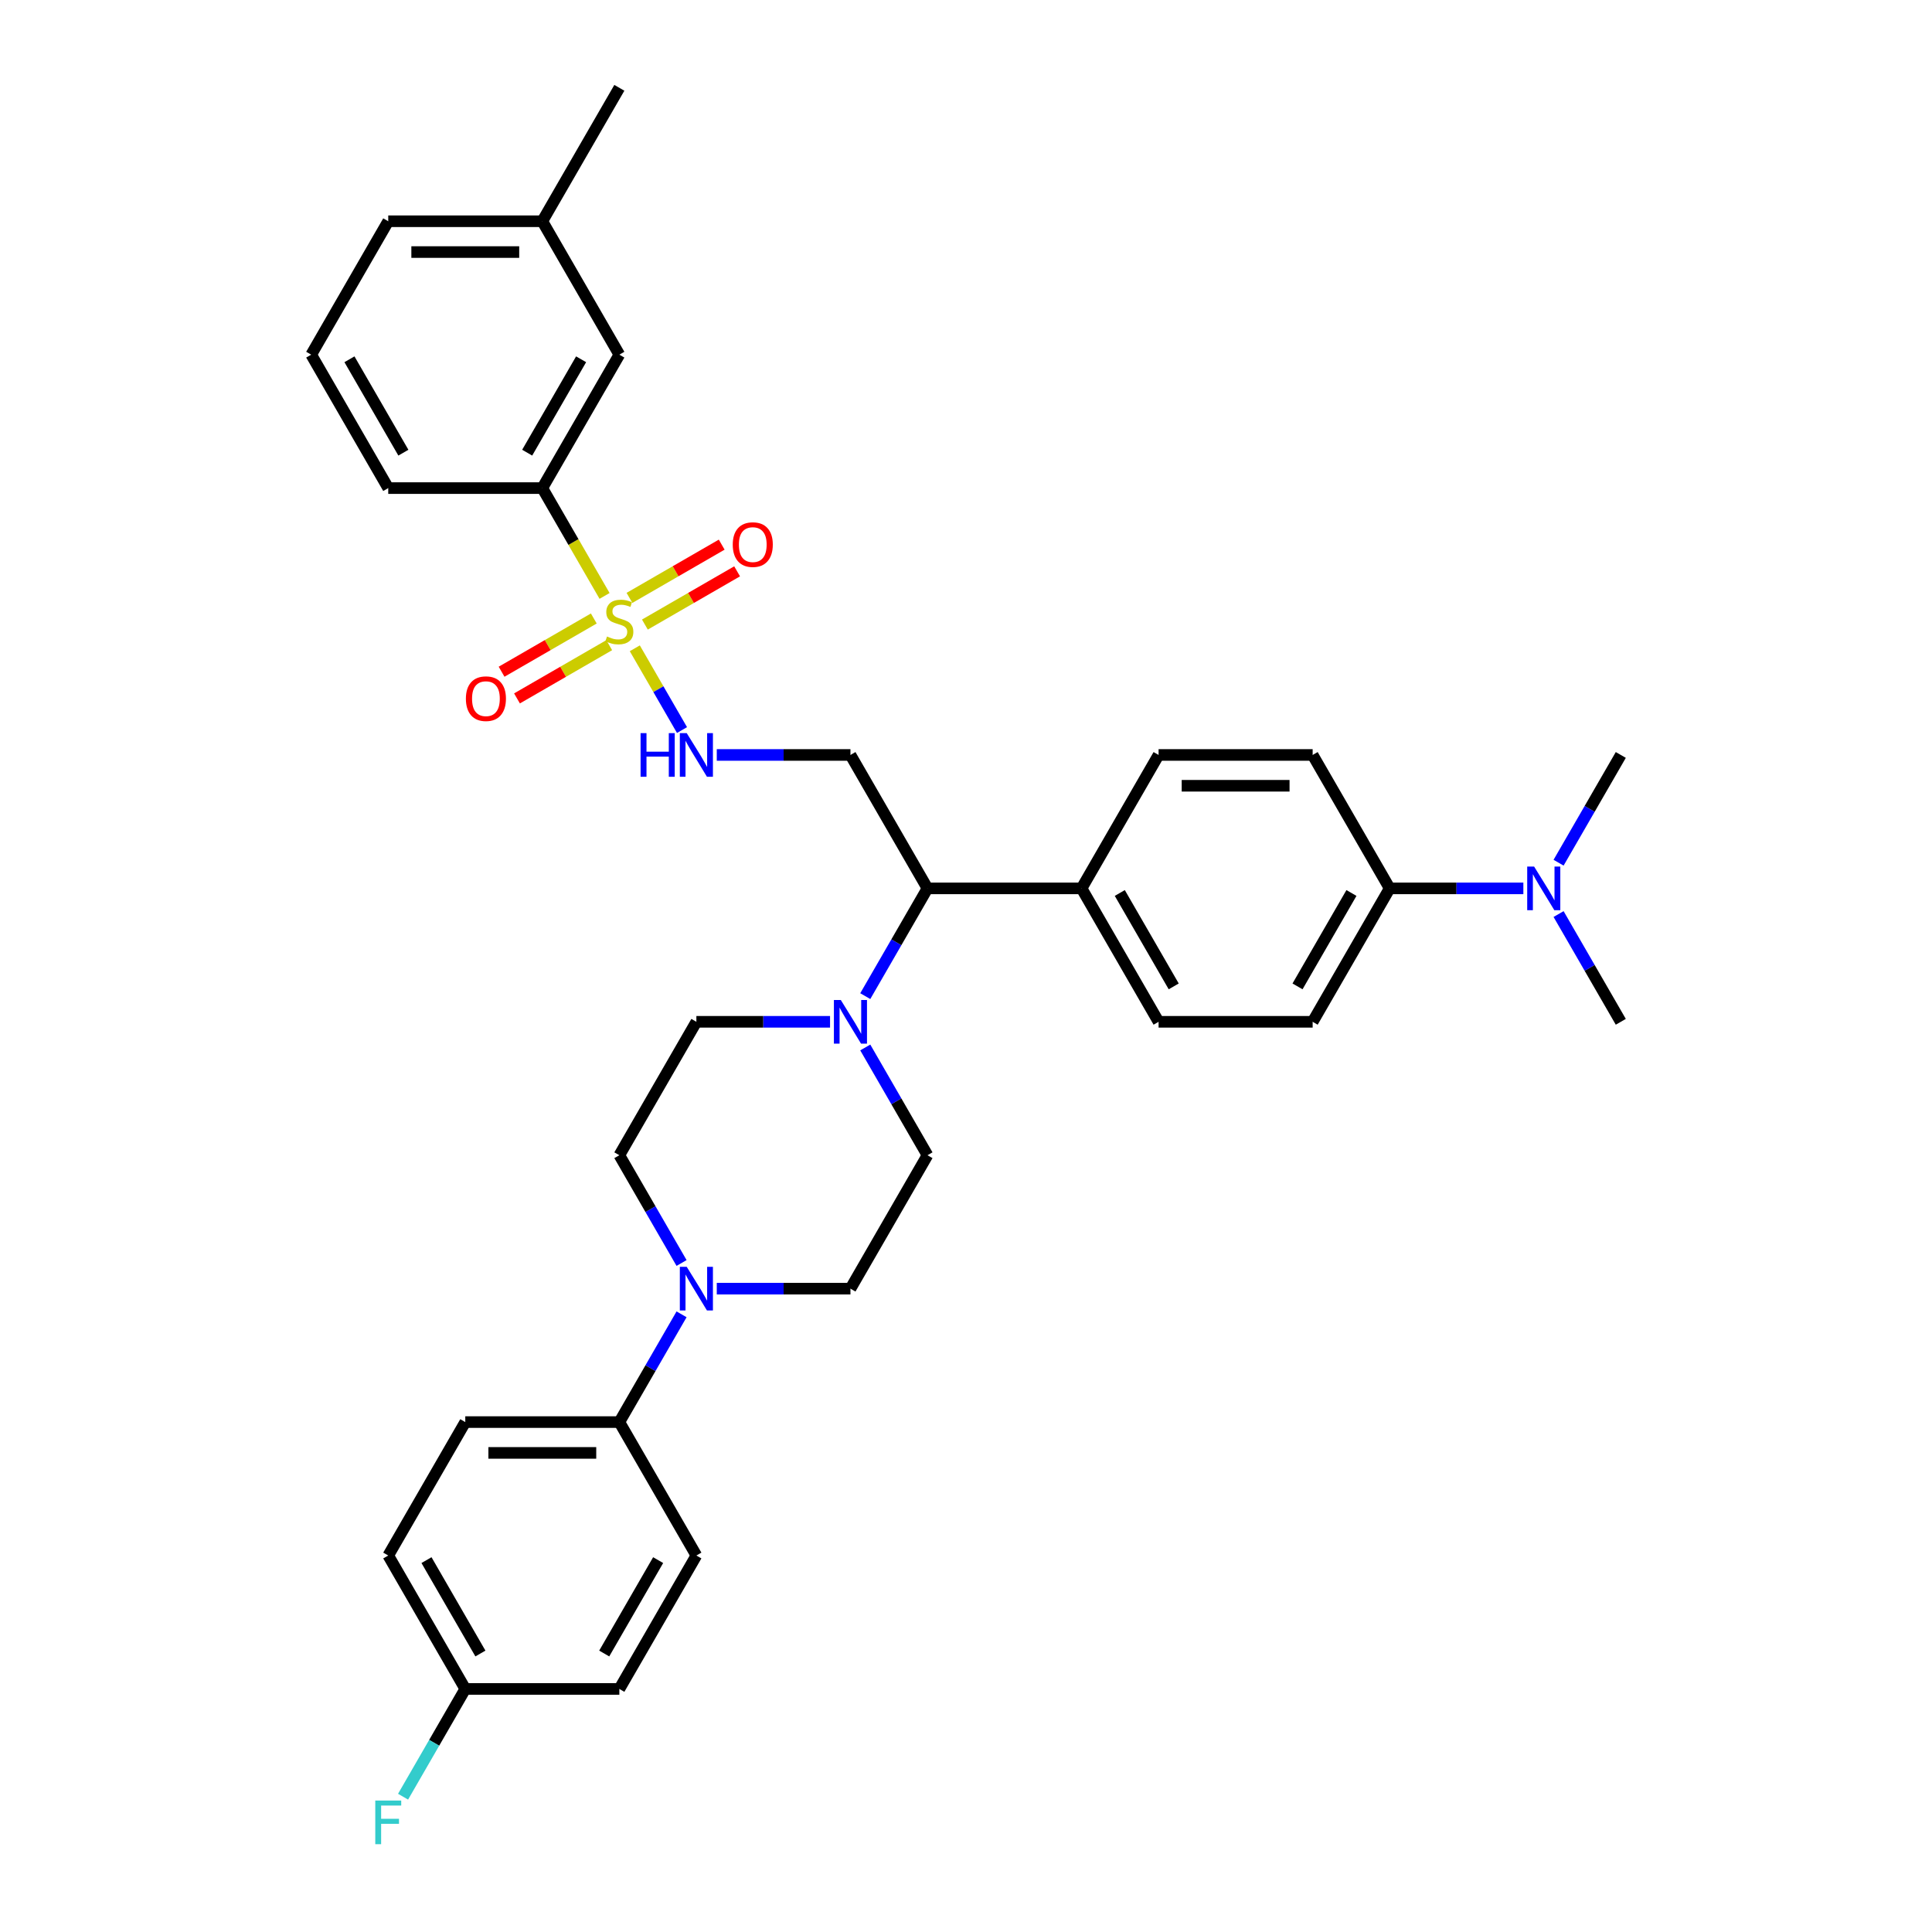 <?xml version='1.0' encoding='iso-8859-1'?>
<svg version='1.1' baseProfile='full'
              xmlns='http://www.w3.org/2000/svg'
                      xmlns:rdkit='http://www.rdkit.org/xml'
                      xmlns:xlink='http://www.w3.org/1999/xlink'
                  xml:space='preserve'
width='1000px' height='1000px' viewBox='0 0 1000 1000'>
<!-- END OF HEADER -->
<rect style='opacity:1.0;fill:#FFFFFF;stroke:none' width='1000' height='1000' x='0' y='0'> </rect>
<path class='bond-1' d='M 328.575,335.56 L 340.791,356.718' style='fill:none;fill-rule:evenodd;stroke:#CCCC00;stroke-width:6px;stroke-linecap:butt;stroke-linejoin:miter;stroke-opacity:1' />
<path class='bond-1' d='M 340.791,356.718 L 353.006,377.876' style='fill:none;fill-rule:evenodd;stroke:#0000FF;stroke-width:6px;stroke-linecap:butt;stroke-linejoin:miter;stroke-opacity:1' />
<path class='bond-3' d='M 312.921,308.447 L 296.811,280.543' style='fill:none;fill-rule:evenodd;stroke:#CCCC00;stroke-width:6px;stroke-linecap:butt;stroke-linejoin:miter;stroke-opacity:1' />
<path class='bond-3' d='M 296.811,280.543 L 280.7,252.639' style='fill:none;fill-rule:evenodd;stroke:#000000;stroke-width:6px;stroke-linecap:butt;stroke-linejoin:miter;stroke-opacity:1' />
<path class='bond-6' d='M 333.795,323.275 L 357.661,309.496' style='fill:none;fill-rule:evenodd;stroke:#CCCC00;stroke-width:6px;stroke-linecap:butt;stroke-linejoin:miter;stroke-opacity:1' />
<path class='bond-6' d='M 357.661,309.496 L 381.528,295.716' style='fill:none;fill-rule:evenodd;stroke:#FF0000;stroke-width:6px;stroke-linecap:butt;stroke-linejoin:miter;stroke-opacity:1' />
<path class='bond-6' d='M 325.82,309.463 L 349.687,295.683' style='fill:none;fill-rule:evenodd;stroke:#CCCC00;stroke-width:6px;stroke-linecap:butt;stroke-linejoin:miter;stroke-opacity:1' />
<path class='bond-6' d='M 349.687,295.683 L 373.553,281.904' style='fill:none;fill-rule:evenodd;stroke:#FF0000;stroke-width:6px;stroke-linecap:butt;stroke-linejoin:miter;stroke-opacity:1' />
<path class='bond-7' d='M 307.351,320.126 L 283.485,333.905' style='fill:none;fill-rule:evenodd;stroke:#CCCC00;stroke-width:6px;stroke-linecap:butt;stroke-linejoin:miter;stroke-opacity:1' />
<path class='bond-7' d='M 283.485,333.905 L 259.618,347.684' style='fill:none;fill-rule:evenodd;stroke:#FF0000;stroke-width:6px;stroke-linecap:butt;stroke-linejoin:miter;stroke-opacity:1' />
<path class='bond-7' d='M 315.326,333.938 L 291.459,347.717' style='fill:none;fill-rule:evenodd;stroke:#CCCC00;stroke-width:6px;stroke-linecap:butt;stroke-linejoin:miter;stroke-opacity:1' />
<path class='bond-7' d='M 291.459,347.717 L 267.593,361.497' style='fill:none;fill-rule:evenodd;stroke:#FF0000;stroke-width:6px;stroke-linecap:butt;stroke-linejoin:miter;stroke-opacity:1' />
<path class='bond-0' d='M 447.861,515.599 L 463.963,487.711' style='fill:none;fill-rule:evenodd;stroke:#0000FF;stroke-width:6px;stroke-linecap:butt;stroke-linejoin:miter;stroke-opacity:1' />
<path class='bond-0' d='M 463.963,487.711 L 480.064,459.823' style='fill:none;fill-rule:evenodd;stroke:#000000;stroke-width:6px;stroke-linecap:butt;stroke-linejoin:miter;stroke-opacity:1' />
<path class='bond-11' d='M 429.633,528.885 L 395.039,528.885' style='fill:none;fill-rule:evenodd;stroke:#0000FF;stroke-width:6px;stroke-linecap:butt;stroke-linejoin:miter;stroke-opacity:1' />
<path class='bond-11' d='M 395.039,528.885 L 360.446,528.885' style='fill:none;fill-rule:evenodd;stroke:#000000;stroke-width:6px;stroke-linecap:butt;stroke-linejoin:miter;stroke-opacity:1' />
<path class='bond-12' d='M 447.861,542.17 L 463.963,570.058' style='fill:none;fill-rule:evenodd;stroke:#0000FF;stroke-width:6px;stroke-linecap:butt;stroke-linejoin:miter;stroke-opacity:1' />
<path class='bond-12' d='M 463.963,570.058 L 480.064,597.946' style='fill:none;fill-rule:evenodd;stroke:#000000;stroke-width:6px;stroke-linecap:butt;stroke-linejoin:miter;stroke-opacity:1' />
<path class='bond-4' d='M 371.004,390.762 L 405.598,390.762' style='fill:none;fill-rule:evenodd;stroke:#0000FF;stroke-width:6px;stroke-linecap:butt;stroke-linejoin:miter;stroke-opacity:1' />
<path class='bond-4' d='M 405.598,390.762 L 440.191,390.762' style='fill:none;fill-rule:evenodd;stroke:#000000;stroke-width:6px;stroke-linecap:butt;stroke-linejoin:miter;stroke-opacity:1' />
<path class='bond-2' d='M 371.004,667.008 L 405.598,667.008' style='fill:none;fill-rule:evenodd;stroke:#0000FF;stroke-width:6px;stroke-linecap:butt;stroke-linejoin:miter;stroke-opacity:1' />
<path class='bond-2' d='M 405.598,667.008 L 440.191,667.008' style='fill:none;fill-rule:evenodd;stroke:#000000;stroke-width:6px;stroke-linecap:butt;stroke-linejoin:miter;stroke-opacity:1' />
<path class='bond-8' d='M 352.775,680.293 L 336.674,708.181' style='fill:none;fill-rule:evenodd;stroke:#0000FF;stroke-width:6px;stroke-linecap:butt;stroke-linejoin:miter;stroke-opacity:1' />
<path class='bond-8' d='M 336.674,708.181 L 320.573,736.069' style='fill:none;fill-rule:evenodd;stroke:#000000;stroke-width:6px;stroke-linecap:butt;stroke-linejoin:miter;stroke-opacity:1' />
<path class='bond-36' d='M 352.775,653.722 L 336.674,625.834' style='fill:none;fill-rule:evenodd;stroke:#0000FF;stroke-width:6px;stroke-linecap:butt;stroke-linejoin:miter;stroke-opacity:1' />
<path class='bond-36' d='M 336.674,625.834 L 320.573,597.946' style='fill:none;fill-rule:evenodd;stroke:#000000;stroke-width:6px;stroke-linecap:butt;stroke-linejoin:miter;stroke-opacity:1' />
<path class='bond-16' d='M 280.7,252.639 L 320.573,183.577' style='fill:none;fill-rule:evenodd;stroke:#000000;stroke-width:6px;stroke-linecap:butt;stroke-linejoin:miter;stroke-opacity:1' />
<path class='bond-16' d='M 272.869,234.305 L 300.78,185.962' style='fill:none;fill-rule:evenodd;stroke:#000000;stroke-width:6px;stroke-linecap:butt;stroke-linejoin:miter;stroke-opacity:1' />
<path class='bond-28' d='M 280.7,252.639 L 200.955,252.639' style='fill:none;fill-rule:evenodd;stroke:#000000;stroke-width:6px;stroke-linecap:butt;stroke-linejoin:miter;stroke-opacity:1' />
<path class='bond-5' d='M 440.191,390.762 L 480.064,459.823' style='fill:none;fill-rule:evenodd;stroke:#000000;stroke-width:6px;stroke-linecap:butt;stroke-linejoin:miter;stroke-opacity:1' />
<path class='bond-9' d='M 480.064,459.823 L 559.809,459.823' style='fill:none;fill-rule:evenodd;stroke:#000000;stroke-width:6px;stroke-linecap:butt;stroke-linejoin:miter;stroke-opacity:1' />
<path class='bond-21' d='M 320.573,736.069 L 240.828,736.069' style='fill:none;fill-rule:evenodd;stroke:#000000;stroke-width:6px;stroke-linecap:butt;stroke-linejoin:miter;stroke-opacity:1' />
<path class='bond-21' d='M 308.611,752.018 L 252.79,752.018' style='fill:none;fill-rule:evenodd;stroke:#000000;stroke-width:6px;stroke-linecap:butt;stroke-linejoin:miter;stroke-opacity:1' />
<path class='bond-22' d='M 320.573,736.069 L 360.446,805.131' style='fill:none;fill-rule:evenodd;stroke:#000000;stroke-width:6px;stroke-linecap:butt;stroke-linejoin:miter;stroke-opacity:1' />
<path class='bond-19' d='M 559.809,459.823 L 599.682,390.762' style='fill:none;fill-rule:evenodd;stroke:#000000;stroke-width:6px;stroke-linecap:butt;stroke-linejoin:miter;stroke-opacity:1' />
<path class='bond-20' d='M 559.809,459.823 L 599.682,528.885' style='fill:none;fill-rule:evenodd;stroke:#000000;stroke-width:6px;stroke-linecap:butt;stroke-linejoin:miter;stroke-opacity:1' />
<path class='bond-20' d='M 579.602,462.208 L 607.513,510.551' style='fill:none;fill-rule:evenodd;stroke:#000000;stroke-width:6px;stroke-linecap:butt;stroke-linejoin:miter;stroke-opacity:1' />
<path class='bond-10' d='M 719.3,459.823 L 679.427,528.885' style='fill:none;fill-rule:evenodd;stroke:#000000;stroke-width:6px;stroke-linecap:butt;stroke-linejoin:miter;stroke-opacity:1' />
<path class='bond-10' d='M 699.506,462.208 L 671.596,510.551' style='fill:none;fill-rule:evenodd;stroke:#000000;stroke-width:6px;stroke-linecap:butt;stroke-linejoin:miter;stroke-opacity:1' />
<path class='bond-15' d='M 719.3,459.823 L 753.893,459.823' style='fill:none;fill-rule:evenodd;stroke:#000000;stroke-width:6px;stroke-linecap:butt;stroke-linejoin:miter;stroke-opacity:1' />
<path class='bond-15' d='M 753.893,459.823 L 788.487,459.823' style='fill:none;fill-rule:evenodd;stroke:#0000FF;stroke-width:6px;stroke-linecap:butt;stroke-linejoin:miter;stroke-opacity:1' />
<path class='bond-35' d='M 719.3,459.823 L 679.427,390.762' style='fill:none;fill-rule:evenodd;stroke:#000000;stroke-width:6px;stroke-linecap:butt;stroke-linejoin:miter;stroke-opacity:1' />
<path class='bond-14' d='M 360.446,528.885 L 320.573,597.946' style='fill:none;fill-rule:evenodd;stroke:#000000;stroke-width:6px;stroke-linecap:butt;stroke-linejoin:miter;stroke-opacity:1' />
<path class='bond-13' d='M 480.064,597.946 L 440.191,667.008' style='fill:none;fill-rule:evenodd;stroke:#000000;stroke-width:6px;stroke-linecap:butt;stroke-linejoin:miter;stroke-opacity:1' />
<path class='bond-30' d='M 806.715,473.109 L 822.816,500.997' style='fill:none;fill-rule:evenodd;stroke:#0000FF;stroke-width:6px;stroke-linecap:butt;stroke-linejoin:miter;stroke-opacity:1' />
<path class='bond-30' d='M 822.816,500.997 L 838.918,528.885' style='fill:none;fill-rule:evenodd;stroke:#000000;stroke-width:6px;stroke-linecap:butt;stroke-linejoin:miter;stroke-opacity:1' />
<path class='bond-31' d='M 806.715,446.538 L 822.816,418.65' style='fill:none;fill-rule:evenodd;stroke:#0000FF;stroke-width:6px;stroke-linecap:butt;stroke-linejoin:miter;stroke-opacity:1' />
<path class='bond-31' d='M 822.816,418.65 L 838.918,390.762' style='fill:none;fill-rule:evenodd;stroke:#000000;stroke-width:6px;stroke-linecap:butt;stroke-linejoin:miter;stroke-opacity:1' />
<path class='bond-24' d='M 320.573,183.577 L 280.7,114.516' style='fill:none;fill-rule:evenodd;stroke:#000000;stroke-width:6px;stroke-linecap:butt;stroke-linejoin:miter;stroke-opacity:1' />
<path class='bond-17' d='M 679.427,528.885 L 599.682,528.885' style='fill:none;fill-rule:evenodd;stroke:#000000;stroke-width:6px;stroke-linecap:butt;stroke-linejoin:miter;stroke-opacity:1' />
<path class='bond-18' d='M 679.427,390.762 L 599.682,390.762' style='fill:none;fill-rule:evenodd;stroke:#000000;stroke-width:6px;stroke-linecap:butt;stroke-linejoin:miter;stroke-opacity:1' />
<path class='bond-18' d='M 667.465,406.711 L 611.643,406.711' style='fill:none;fill-rule:evenodd;stroke:#000000;stroke-width:6px;stroke-linecap:butt;stroke-linejoin:miter;stroke-opacity:1' />
<path class='bond-25' d='M 240.828,736.069 L 200.955,805.131' style='fill:none;fill-rule:evenodd;stroke:#000000;stroke-width:6px;stroke-linecap:butt;stroke-linejoin:miter;stroke-opacity:1' />
<path class='bond-26' d='M 360.446,805.131 L 320.573,874.192' style='fill:none;fill-rule:evenodd;stroke:#000000;stroke-width:6px;stroke-linecap:butt;stroke-linejoin:miter;stroke-opacity:1' />
<path class='bond-26' d='M 340.653,807.515 L 312.742,855.858' style='fill:none;fill-rule:evenodd;stroke:#000000;stroke-width:6px;stroke-linecap:butt;stroke-linejoin:miter;stroke-opacity:1' />
<path class='bond-23' d='M 240.828,874.192 L 320.573,874.192' style='fill:none;fill-rule:evenodd;stroke:#000000;stroke-width:6px;stroke-linecap:butt;stroke-linejoin:miter;stroke-opacity:1' />
<path class='bond-27' d='M 240.828,874.192 L 224.727,902.08' style='fill:none;fill-rule:evenodd;stroke:#000000;stroke-width:6px;stroke-linecap:butt;stroke-linejoin:miter;stroke-opacity:1' />
<path class='bond-27' d='M 224.727,902.08 L 208.626,929.968' style='fill:none;fill-rule:evenodd;stroke:#33CCCC;stroke-width:6px;stroke-linecap:butt;stroke-linejoin:miter;stroke-opacity:1' />
<path class='bond-37' d='M 240.828,874.192 L 200.955,805.131' style='fill:none;fill-rule:evenodd;stroke:#000000;stroke-width:6px;stroke-linecap:butt;stroke-linejoin:miter;stroke-opacity:1' />
<path class='bond-37' d='M 248.659,855.858 L 220.748,807.515' style='fill:none;fill-rule:evenodd;stroke:#000000;stroke-width:6px;stroke-linecap:butt;stroke-linejoin:miter;stroke-opacity:1' />
<path class='bond-33' d='M 280.7,114.516 L 320.573,45.455' style='fill:none;fill-rule:evenodd;stroke:#000000;stroke-width:6px;stroke-linecap:butt;stroke-linejoin:miter;stroke-opacity:1' />
<path class='bond-34' d='M 280.7,114.516 L 200.955,114.516' style='fill:none;fill-rule:evenodd;stroke:#000000;stroke-width:6px;stroke-linecap:butt;stroke-linejoin:miter;stroke-opacity:1' />
<path class='bond-34' d='M 268.739,130.465 L 212.917,130.465' style='fill:none;fill-rule:evenodd;stroke:#000000;stroke-width:6px;stroke-linecap:butt;stroke-linejoin:miter;stroke-opacity:1' />
<path class='bond-29' d='M 200.955,252.639 L 161.082,183.577' style='fill:none;fill-rule:evenodd;stroke:#000000;stroke-width:6px;stroke-linecap:butt;stroke-linejoin:miter;stroke-opacity:1' />
<path class='bond-29' d='M 208.787,234.305 L 180.876,185.962' style='fill:none;fill-rule:evenodd;stroke:#000000;stroke-width:6px;stroke-linecap:butt;stroke-linejoin:miter;stroke-opacity:1' />
<path class='bond-32' d='M 161.082,183.577 L 200.955,114.516' style='fill:none;fill-rule:evenodd;stroke:#000000;stroke-width:6px;stroke-linecap:butt;stroke-linejoin:miter;stroke-opacity:1' />
<path  class='atom-0' d='M 314.193 329.452
Q 314.449 329.547, 315.501 329.994
Q 316.554 330.44, 317.702 330.728
Q 318.882 330.983, 320.031 330.983
Q 322.168 330.983, 323.412 329.962
Q 324.656 328.909, 324.656 327.091
Q 324.656 325.847, 324.018 325.082
Q 323.412 324.316, 322.455 323.901
Q 321.498 323.487, 319.903 323.008
Q 317.894 322.402, 316.681 321.828
Q 315.501 321.254, 314.64 320.042
Q 313.811 318.83, 313.811 316.788
Q 313.811 313.949, 315.725 312.195
Q 317.67 310.44, 321.498 310.44
Q 324.114 310.44, 327.08 311.684
L 326.347 314.141
Q 323.635 313.024, 321.594 313.024
Q 319.393 313.024, 318.181 313.949
Q 316.969 314.842, 317 316.405
Q 317 317.617, 317.607 318.351
Q 318.245 319.085, 319.138 319.499
Q 320.063 319.914, 321.594 320.393
Q 323.635 321.031, 324.847 321.668
Q 326.06 322.306, 326.921 323.614
Q 327.814 324.89, 327.814 327.091
Q 327.814 330.217, 325.709 331.908
Q 323.635 333.566, 320.158 333.566
Q 318.149 333.566, 316.618 333.12
Q 315.118 332.705, 313.332 331.972
L 314.193 329.452
' fill='#CCCC00'/>
<path  class='atom-1' d='M 435.199 517.593
L 442.599 529.555
Q 443.333 530.735, 444.513 532.872
Q 445.693 535.009, 445.757 535.137
L 445.757 517.593
L 448.756 517.593
L 448.756 540.177
L 445.662 540.177
L 437.719 527.098
Q 436.794 525.567, 435.805 523.813
Q 434.848 522.059, 434.561 521.516
L 434.561 540.177
L 431.626 540.177
L 431.626 517.593
L 435.199 517.593
' fill='#0000FF'/>
<path  class='atom-2' d='M 331.562 379.47
L 334.624 379.47
L 334.624 389.071
L 346.171 389.071
L 346.171 379.47
L 349.234 379.47
L 349.234 402.054
L 346.171 402.054
L 346.171 391.623
L 334.624 391.623
L 334.624 402.054
L 331.562 402.054
L 331.562 379.47
' fill='#0000FF'/>
<path  class='atom-2' d='M 355.454 379.47
L 362.854 391.432
Q 363.588 392.612, 364.768 394.749
Q 365.948 396.886, 366.012 397.014
L 366.012 379.47
L 369.01 379.47
L 369.01 402.054
L 365.916 402.054
L 357.974 388.976
Q 357.049 387.444, 356.06 385.69
Q 355.103 383.936, 354.816 383.393
L 354.816 402.054
L 351.881 402.054
L 351.881 379.47
L 355.454 379.47
' fill='#0000FF'/>
<path  class='atom-3' d='M 355.454 655.716
L 362.854 667.678
Q 363.588 668.858, 364.768 670.995
Q 365.948 673.132, 366.012 673.26
L 366.012 655.716
L 369.01 655.716
L 369.01 678.3
L 365.916 678.3
L 357.974 665.221
Q 357.049 663.69, 356.06 661.936
Q 355.103 660.181, 354.816 659.639
L 354.816 678.3
L 351.881 678.3
L 351.881 655.716
L 355.454 655.716
' fill='#0000FF'/>
<path  class='atom-7' d='M 379.268 281.892
Q 379.268 276.469, 381.947 273.439
Q 384.627 270.408, 389.635 270.408
Q 394.643 270.408, 397.322 273.439
Q 400.001 276.469, 400.001 281.892
Q 400.001 287.378, 397.29 290.504
Q 394.579 293.598, 389.635 293.598
Q 384.658 293.598, 381.947 290.504
Q 379.268 287.41, 379.268 281.892
M 389.635 291.046
Q 393.08 291.046, 394.93 288.75
Q 396.812 286.421, 396.812 281.892
Q 396.812 277.458, 394.93 275.225
Q 393.08 272.96, 389.635 272.96
Q 386.19 272.96, 384.308 275.193
Q 382.457 277.426, 382.457 281.892
Q 382.457 286.453, 384.308 288.75
Q 386.19 291.046, 389.635 291.046
' fill='#FF0000'/>
<path  class='atom-8' d='M 241.145 361.637
Q 241.145 356.214, 243.824 353.184
Q 246.504 350.154, 251.512 350.154
Q 256.52 350.154, 259.199 353.184
Q 261.878 356.214, 261.878 361.637
Q 261.878 367.123, 259.167 370.249
Q 256.456 373.343, 251.512 373.343
Q 246.535 373.343, 243.824 370.249
Q 241.145 367.155, 241.145 361.637
M 251.512 370.792
Q 254.957 370.792, 256.807 368.495
Q 258.689 366.166, 258.689 361.637
Q 258.689 357.203, 256.807 354.97
Q 254.957 352.705, 251.512 352.705
Q 248.067 352.705, 246.185 354.938
Q 244.335 357.171, 244.335 361.637
Q 244.335 366.198, 246.185 368.495
Q 248.067 370.792, 251.512 370.792
' fill='#FF0000'/>
<path  class='atom-16' d='M 794.053 448.531
L 801.453 460.493
Q 802.187 461.673, 803.367 463.811
Q 804.547 465.948, 804.611 466.075
L 804.611 448.531
L 807.61 448.531
L 807.61 471.115
L 804.515 471.115
L 796.573 458.037
Q 795.648 456.506, 794.659 454.752
Q 793.702 452.997, 793.415 452.455
L 793.415 471.115
L 790.48 471.115
L 790.48 448.531
L 794.053 448.531
' fill='#0000FF'/>
<path  class='atom-28' d='M 194.241 931.962
L 207.67 931.962
L 207.67 934.545
L 197.271 934.545
L 197.271 941.403
L 206.521 941.403
L 206.521 944.019
L 197.271 944.019
L 197.271 954.545
L 194.241 954.545
L 194.241 931.962
' fill='#33CCCC'/>
</svg>
